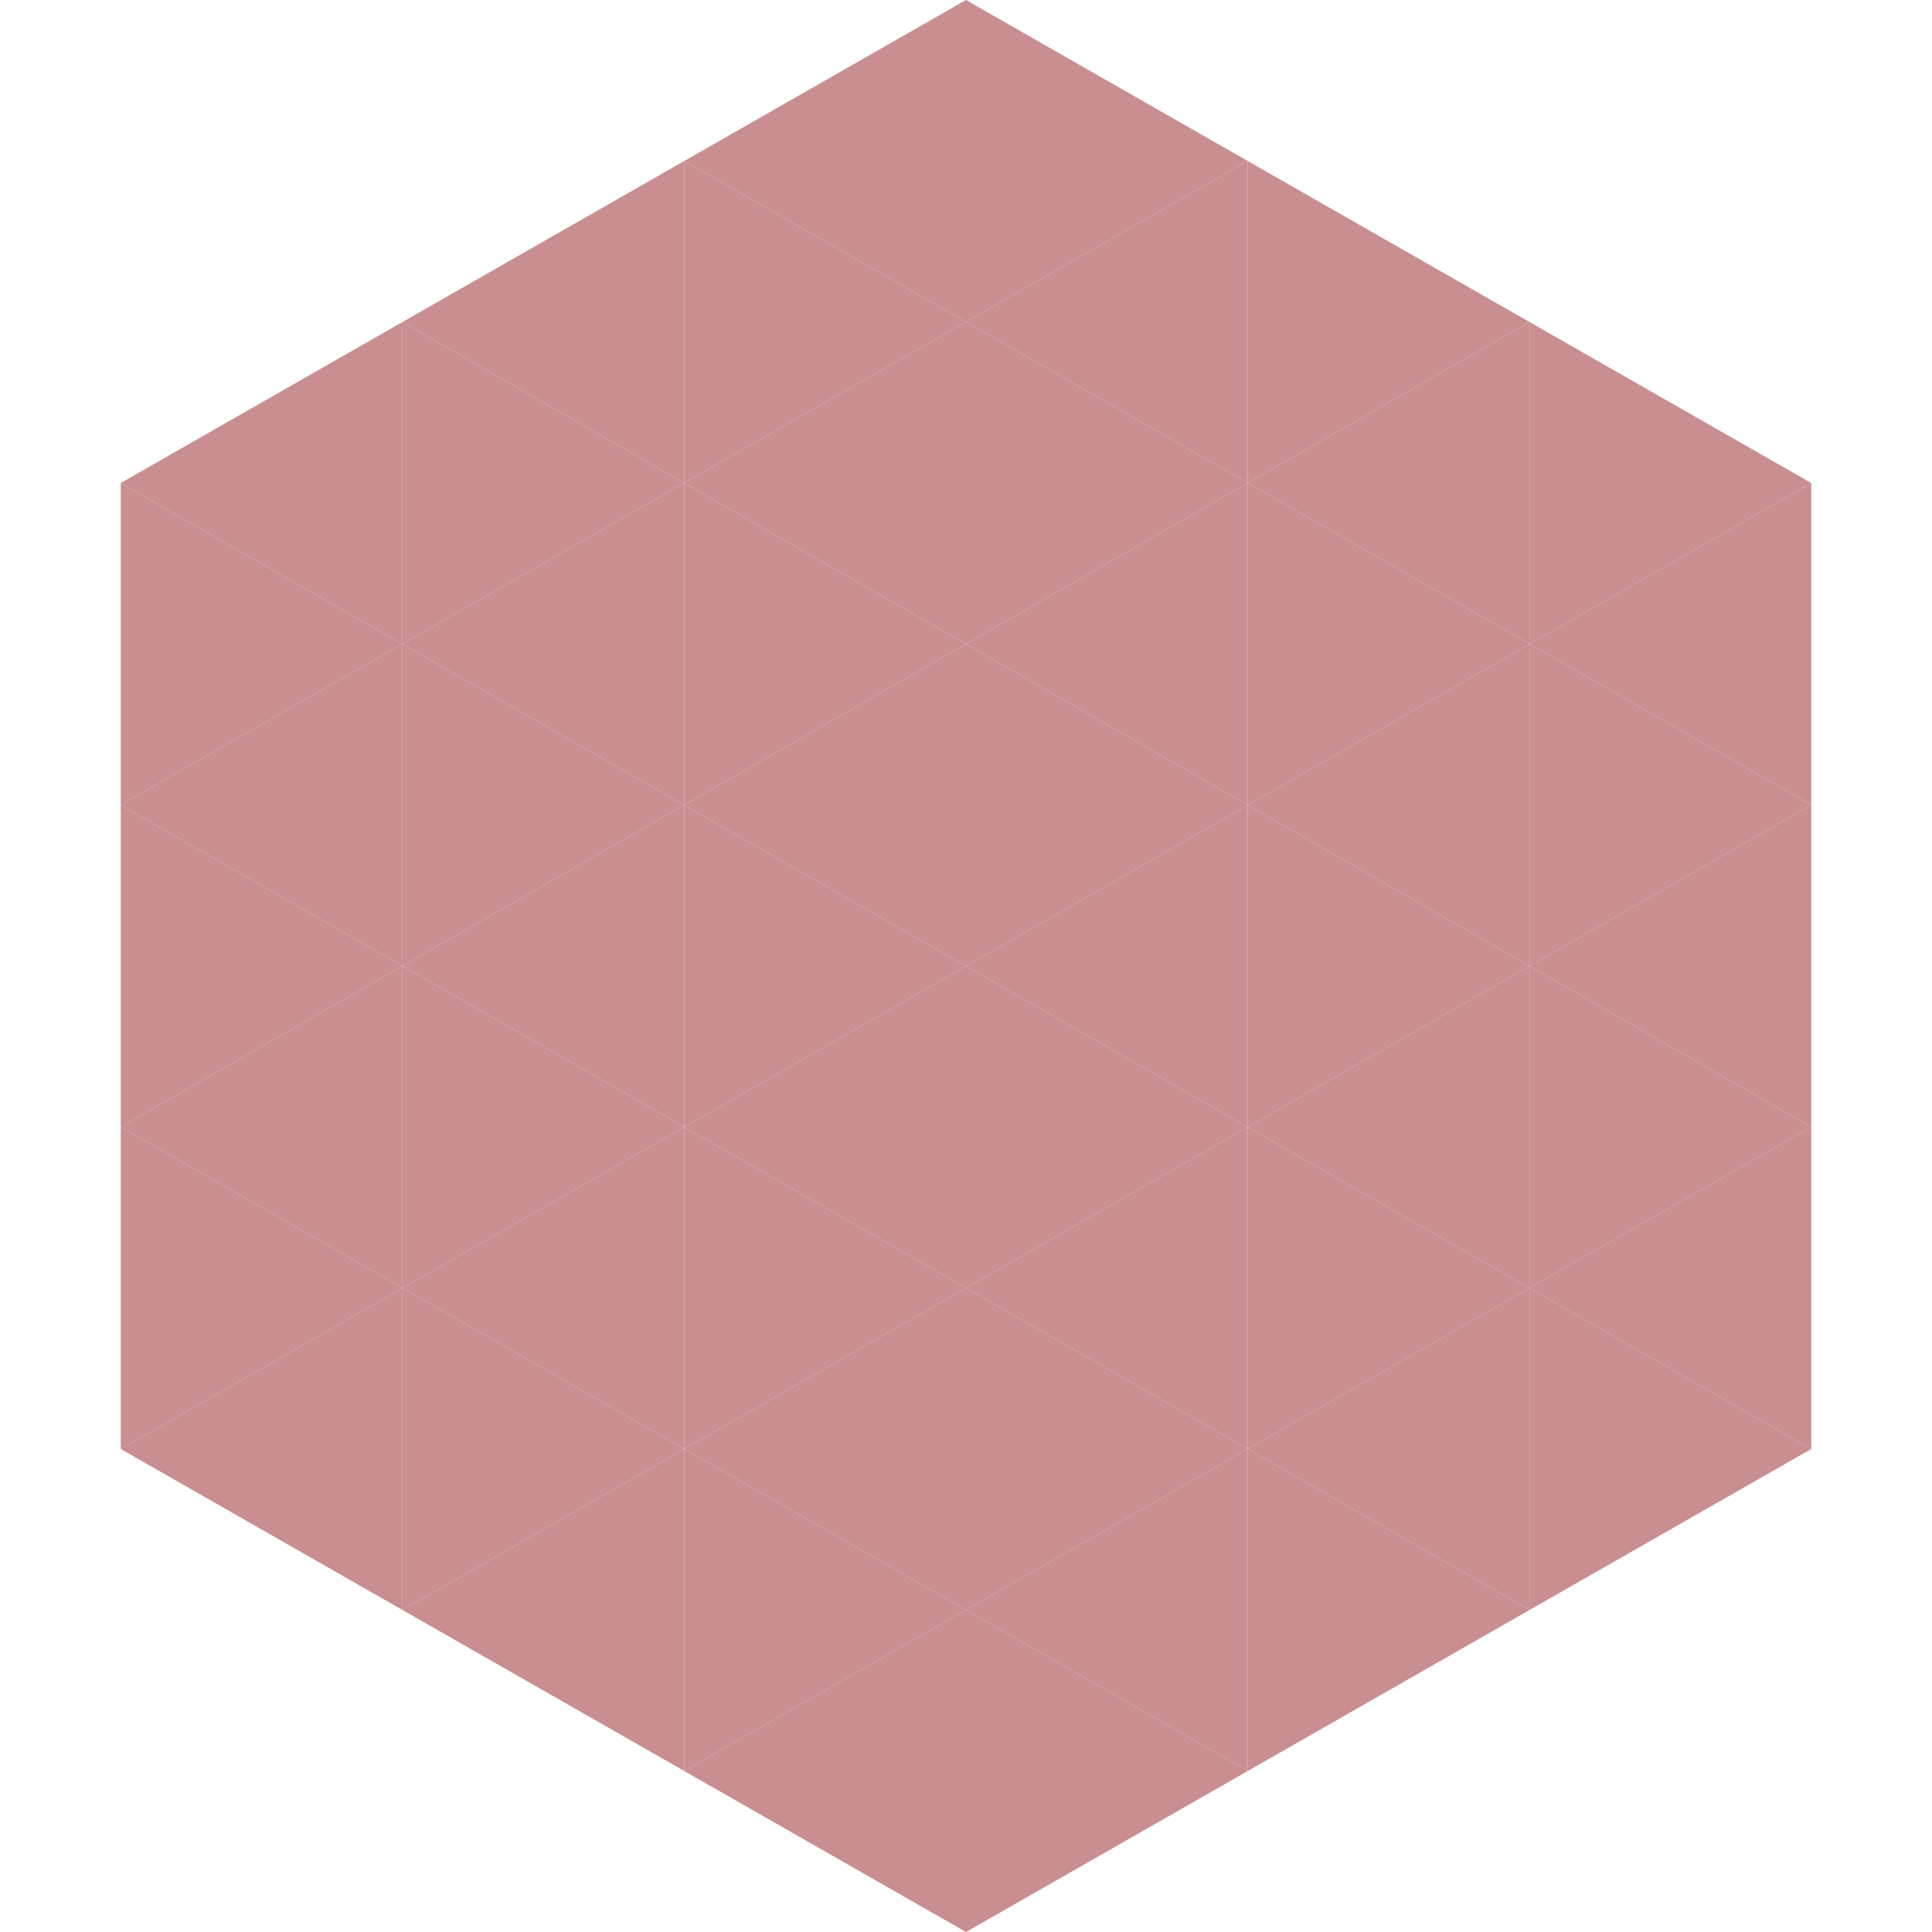 <?xml version="1.0"?>
<!-- Generated by SVGo -->
<svg width="240" height="240"
     xmlns="http://www.w3.org/2000/svg"
     xmlns:xlink="http://www.w3.org/1999/xlink">
<polygon points="50,40 15,60 50,80" style="fill:rgb(201,142,143)" />
<polygon points="190,40 225,60 190,80" style="fill:rgb(201,142,143)" />
<polygon points="15,60 50,80 15,100" style="fill:rgb(201,142,143)" />
<polygon points="225,60 190,80 225,100" style="fill:rgb(201,142,143)" />
<polygon points="50,80 15,100 50,120" style="fill:rgb(201,142,143)" />
<polygon points="190,80 225,100 190,120" style="fill:rgb(201,142,143)" />
<polygon points="15,100 50,120 15,140" style="fill:rgb(201,142,143)" />
<polygon points="225,100 190,120 225,140" style="fill:rgb(201,142,143)" />
<polygon points="50,120 15,140 50,160" style="fill:rgb(201,142,143)" />
<polygon points="190,120 225,140 190,160" style="fill:rgb(201,142,143)" />
<polygon points="15,140 50,160 15,180" style="fill:rgb(201,142,143)" />
<polygon points="225,140 190,160 225,180" style="fill:rgb(201,142,143)" />
<polygon points="50,160 15,180 50,200" style="fill:rgb(201,142,143)" />
<polygon points="190,160 225,180 190,200" style="fill:rgb(201,142,143)" />
<polygon points="15,180 50,200 15,220" style="fill:rgb(255,255,255); fill-opacity:0" />
<polygon points="225,180 190,200 225,220" style="fill:rgb(255,255,255); fill-opacity:0" />
<polygon points="50,0 85,20 50,40" style="fill:rgb(255,255,255); fill-opacity:0" />
<polygon points="190,0 155,20 190,40" style="fill:rgb(255,255,255); fill-opacity:0" />
<polygon points="85,20 50,40 85,60" style="fill:rgb(201,142,143)" />
<polygon points="155,20 190,40 155,60" style="fill:rgb(201,142,143)" />
<polygon points="50,40 85,60 50,80" style="fill:rgb(201,142,143)" />
<polygon points="190,40 155,60 190,80" style="fill:rgb(201,142,143)" />
<polygon points="85,60 50,80 85,100" style="fill:rgb(201,142,143)" />
<polygon points="155,60 190,80 155,100" style="fill:rgb(201,142,143)" />
<polygon points="50,80 85,100 50,120" style="fill:rgb(201,142,143)" />
<polygon points="190,80 155,100 190,120" style="fill:rgb(201,142,143)" />
<polygon points="85,100 50,120 85,140" style="fill:rgb(201,142,143)" />
<polygon points="155,100 190,120 155,140" style="fill:rgb(201,142,143)" />
<polygon points="50,120 85,140 50,160" style="fill:rgb(201,142,143)" />
<polygon points="190,120 155,140 190,160" style="fill:rgb(201,142,143)" />
<polygon points="85,140 50,160 85,180" style="fill:rgb(201,142,143)" />
<polygon points="155,140 190,160 155,180" style="fill:rgb(201,142,143)" />
<polygon points="50,160 85,180 50,200" style="fill:rgb(201,142,143)" />
<polygon points="190,160 155,180 190,200" style="fill:rgb(201,142,143)" />
<polygon points="85,180 50,200 85,220" style="fill:rgb(201,142,143)" />
<polygon points="155,180 190,200 155,220" style="fill:rgb(201,142,143)" />
<polygon points="120,0 85,20 120,40" style="fill:rgb(201,142,143)" />
<polygon points="120,0 155,20 120,40" style="fill:rgb(201,142,143)" />
<polygon points="85,20 120,40 85,60" style="fill:rgb(201,142,143)" />
<polygon points="155,20 120,40 155,60" style="fill:rgb(201,142,143)" />
<polygon points="120,40 85,60 120,80" style="fill:rgb(201,142,143)" />
<polygon points="120,40 155,60 120,80" style="fill:rgb(201,142,143)" />
<polygon points="85,60 120,80 85,100" style="fill:rgb(201,142,143)" />
<polygon points="155,60 120,80 155,100" style="fill:rgb(201,142,143)" />
<polygon points="120,80 85,100 120,120" style="fill:rgb(201,142,143)" />
<polygon points="120,80 155,100 120,120" style="fill:rgb(201,142,143)" />
<polygon points="85,100 120,120 85,140" style="fill:rgb(201,142,143)" />
<polygon points="155,100 120,120 155,140" style="fill:rgb(201,142,143)" />
<polygon points="120,120 85,140 120,160" style="fill:rgb(201,142,143)" />
<polygon points="120,120 155,140 120,160" style="fill:rgb(201,142,143)" />
<polygon points="85,140 120,160 85,180" style="fill:rgb(201,142,143)" />
<polygon points="155,140 120,160 155,180" style="fill:rgb(201,142,143)" />
<polygon points="120,160 85,180 120,200" style="fill:rgb(201,142,143)" />
<polygon points="120,160 155,180 120,200" style="fill:rgb(201,142,143)" />
<polygon points="85,180 120,200 85,220" style="fill:rgb(201,142,143)" />
<polygon points="155,180 120,200 155,220" style="fill:rgb(201,142,143)" />
<polygon points="120,200 85,220 120,240" style="fill:rgb(201,142,143)" />
<polygon points="120,200 155,220 120,240" style="fill:rgb(201,142,143)" />
<polygon points="85,220 120,240 85,260" style="fill:rgb(255,255,255); fill-opacity:0" />
<polygon points="155,220 120,240 155,260" style="fill:rgb(255,255,255); fill-opacity:0" />
</svg>
